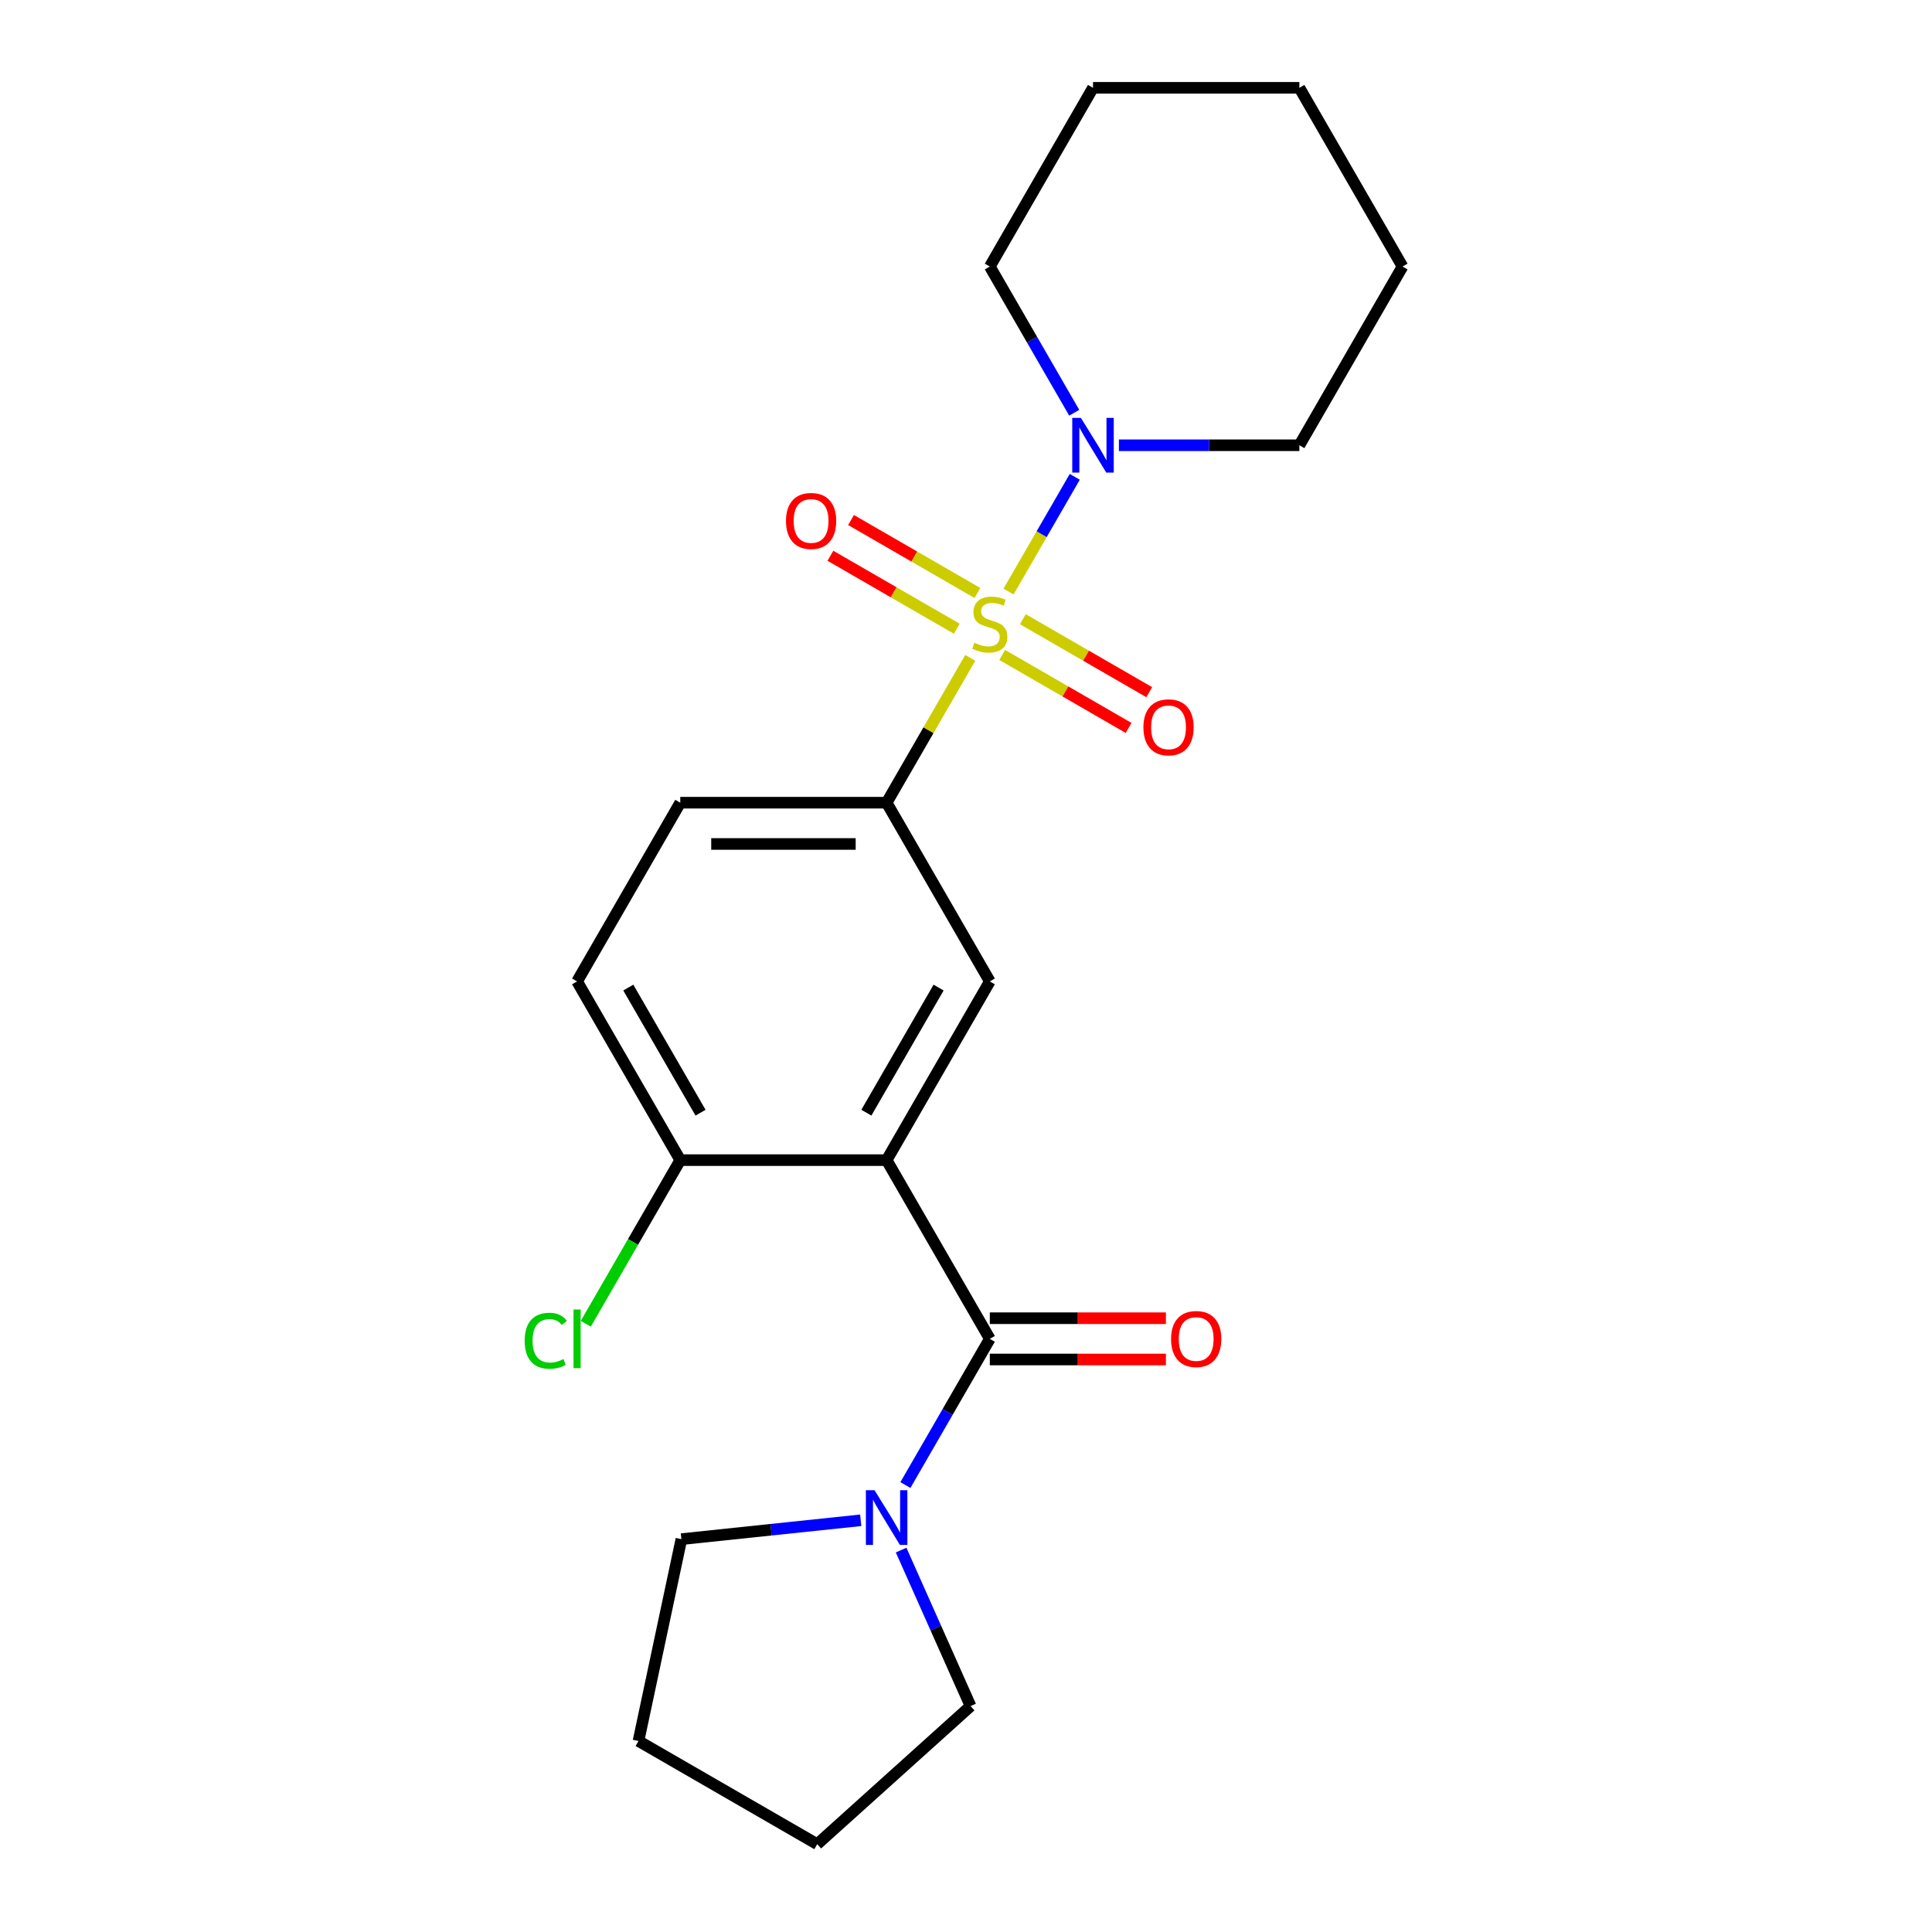 <?xml version='1.0' encoding='iso-8859-1'?>
<svg version='1.1' baseProfile='full'
              xmlns='http://www.w3.org/2000/svg'
                      xmlns:rdkit='http://www.rdkit.org/xml'
                      xmlns:xlink='http://www.w3.org/1999/xlink'
                  xml:space='preserve'
width='1000px' height='1000px' viewBox='0 0 1000 1000'>
<!-- END OF HEADER -->
<rect style='opacity:1.0;fill:#FFFFFF;stroke:none' width='1000' height='1000' x='0' y='0'> </rect>
<path class='bond-2' d='M 502.195,340.519 L 480.557,377.996' style='fill:none;fill-rule:evenodd;stroke:#CCCC00;stroke-width:6px;stroke-linecap:butt;stroke-linejoin:miter;stroke-opacity:1' />
<path class='bond-2' d='M 480.557,377.996 L 458.92,415.473' style='fill:none;fill-rule:evenodd;stroke:#000000;stroke-width:6px;stroke-linecap:butt;stroke-linejoin:miter;stroke-opacity:1' />
<path class='bond-3' d='M 522.021,306.178 L 539.159,276.494' style='fill:none;fill-rule:evenodd;stroke:#CCCC00;stroke-width:6px;stroke-linecap:butt;stroke-linejoin:miter;stroke-opacity:1' />
<path class='bond-3' d='M 539.159,276.494 L 556.298,246.81' style='fill:none;fill-rule:evenodd;stroke:#0000FF;stroke-width:6px;stroke-linecap:butt;stroke-linejoin:miter;stroke-opacity:1' />
<path class='bond-6' d='M 518.737,339.003 L 551.448,357.889' style='fill:none;fill-rule:evenodd;stroke:#CCCC00;stroke-width:6px;stroke-linecap:butt;stroke-linejoin:miter;stroke-opacity:1' />
<path class='bond-6' d='M 551.448,357.889 L 584.16,376.775' style='fill:none;fill-rule:evenodd;stroke:#FF0000;stroke-width:6px;stroke-linecap:butt;stroke-linejoin:miter;stroke-opacity:1' />
<path class='bond-6' d='M 529.418,320.502 L 562.13,339.388' style='fill:none;fill-rule:evenodd;stroke:#CCCC00;stroke-width:6px;stroke-linecap:butt;stroke-linejoin:miter;stroke-opacity:1' />
<path class='bond-6' d='M 562.13,339.388 L 594.841,358.274' style='fill:none;fill-rule:evenodd;stroke:#FF0000;stroke-width:6px;stroke-linecap:butt;stroke-linejoin:miter;stroke-opacity:1' />
<path class='bond-7' d='M 505.918,306.934 L 473.206,288.048' style='fill:none;fill-rule:evenodd;stroke:#CCCC00;stroke-width:6px;stroke-linecap:butt;stroke-linejoin:miter;stroke-opacity:1' />
<path class='bond-7' d='M 473.206,288.048 L 440.495,269.162' style='fill:none;fill-rule:evenodd;stroke:#FF0000;stroke-width:6px;stroke-linecap:butt;stroke-linejoin:miter;stroke-opacity:1' />
<path class='bond-7' d='M 495.236,325.435 L 462.525,306.549' style='fill:none;fill-rule:evenodd;stroke:#CCCC00;stroke-width:6px;stroke-linecap:butt;stroke-linejoin:miter;stroke-opacity:1' />
<path class='bond-7' d='M 462.525,306.549 L 429.813,287.663' style='fill:none;fill-rule:evenodd;stroke:#FF0000;stroke-width:6px;stroke-linecap:butt;stroke-linejoin:miter;stroke-opacity:1' />
<path class='bond-0' d='M 458.92,600.482 L 512.327,507.978' style='fill:none;fill-rule:evenodd;stroke:#000000;stroke-width:6px;stroke-linecap:butt;stroke-linejoin:miter;stroke-opacity:1' />
<path class='bond-0' d='M 448.43,575.925 L 485.815,511.172' style='fill:none;fill-rule:evenodd;stroke:#000000;stroke-width:6px;stroke-linecap:butt;stroke-linejoin:miter;stroke-opacity:1' />
<path class='bond-1' d='M 458.92,600.482 L 512.327,692.987' style='fill:none;fill-rule:evenodd;stroke:#000000;stroke-width:6px;stroke-linecap:butt;stroke-linejoin:miter;stroke-opacity:1' />
<path class='bond-23' d='M 458.92,600.482 L 352.105,600.482' style='fill:none;fill-rule:evenodd;stroke:#000000;stroke-width:6px;stroke-linecap:butt;stroke-linejoin:miter;stroke-opacity:1' />
<path class='bond-5' d='M 512.327,692.987 L 490.482,730.824' style='fill:none;fill-rule:evenodd;stroke:#000000;stroke-width:6px;stroke-linecap:butt;stroke-linejoin:miter;stroke-opacity:1' />
<path class='bond-5' d='M 490.482,730.824 L 468.637,768.661' style='fill:none;fill-rule:evenodd;stroke:#0000FF;stroke-width:6px;stroke-linecap:butt;stroke-linejoin:miter;stroke-opacity:1' />
<path class='bond-9' d='M 512.327,703.669 L 557.9,703.669' style='fill:none;fill-rule:evenodd;stroke:#000000;stroke-width:6px;stroke-linecap:butt;stroke-linejoin:miter;stroke-opacity:1' />
<path class='bond-9' d='M 557.9,703.669 L 603.472,703.669' style='fill:none;fill-rule:evenodd;stroke:#FF0000;stroke-width:6px;stroke-linecap:butt;stroke-linejoin:miter;stroke-opacity:1' />
<path class='bond-9' d='M 512.327,682.306 L 557.9,682.306' style='fill:none;fill-rule:evenodd;stroke:#000000;stroke-width:6px;stroke-linecap:butt;stroke-linejoin:miter;stroke-opacity:1' />
<path class='bond-9' d='M 557.9,682.306 L 603.472,682.306' style='fill:none;fill-rule:evenodd;stroke:#FF0000;stroke-width:6px;stroke-linecap:butt;stroke-linejoin:miter;stroke-opacity:1' />
<path class='bond-4' d='M 458.92,415.473 L 512.327,507.978' style='fill:none;fill-rule:evenodd;stroke:#000000;stroke-width:6px;stroke-linecap:butt;stroke-linejoin:miter;stroke-opacity:1' />
<path class='bond-10' d='M 458.92,415.473 L 352.105,415.473' style='fill:none;fill-rule:evenodd;stroke:#000000;stroke-width:6px;stroke-linecap:butt;stroke-linejoin:miter;stroke-opacity:1' />
<path class='bond-10' d='M 442.897,436.836 L 368.127,436.836' style='fill:none;fill-rule:evenodd;stroke:#000000;stroke-width:6px;stroke-linecap:butt;stroke-linejoin:miter;stroke-opacity:1' />
<path class='bond-13' d='M 579.145,230.464 L 625.848,230.464' style='fill:none;fill-rule:evenodd;stroke:#0000FF;stroke-width:6px;stroke-linecap:butt;stroke-linejoin:miter;stroke-opacity:1' />
<path class='bond-13' d='M 625.848,230.464 L 672.55,230.464' style='fill:none;fill-rule:evenodd;stroke:#000000;stroke-width:6px;stroke-linecap:butt;stroke-linejoin:miter;stroke-opacity:1' />
<path class='bond-14' d='M 556.018,213.633 L 534.173,175.796' style='fill:none;fill-rule:evenodd;stroke:#0000FF;stroke-width:6px;stroke-linecap:butt;stroke-linejoin:miter;stroke-opacity:1' />
<path class='bond-14' d='M 534.173,175.796 L 512.327,137.959' style='fill:none;fill-rule:evenodd;stroke:#000000;stroke-width:6px;stroke-linecap:butt;stroke-linejoin:miter;stroke-opacity:1' />
<path class='bond-15' d='M 466.413,802.322 L 484.389,842.697' style='fill:none;fill-rule:evenodd;stroke:#0000FF;stroke-width:6px;stroke-linecap:butt;stroke-linejoin:miter;stroke-opacity:1' />
<path class='bond-15' d='M 484.389,842.697 L 502.365,883.072' style='fill:none;fill-rule:evenodd;stroke:#000000;stroke-width:6px;stroke-linecap:butt;stroke-linejoin:miter;stroke-opacity:1' />
<path class='bond-16' d='M 445.509,786.901 L 399.099,791.779' style='fill:none;fill-rule:evenodd;stroke:#0000FF;stroke-width:6px;stroke-linecap:butt;stroke-linejoin:miter;stroke-opacity:1' />
<path class='bond-16' d='M 399.099,791.779 L 352.69,796.657' style='fill:none;fill-rule:evenodd;stroke:#000000;stroke-width:6px;stroke-linecap:butt;stroke-linejoin:miter;stroke-opacity:1' />
<path class='bond-8' d='M 352.105,600.482 L 298.697,507.978' style='fill:none;fill-rule:evenodd;stroke:#000000;stroke-width:6px;stroke-linecap:butt;stroke-linejoin:miter;stroke-opacity:1' />
<path class='bond-8' d='M 362.594,575.925 L 325.209,511.172' style='fill:none;fill-rule:evenodd;stroke:#000000;stroke-width:6px;stroke-linecap:butt;stroke-linejoin:miter;stroke-opacity:1' />
<path class='bond-12' d='M 352.105,600.482 L 327.656,642.829' style='fill:none;fill-rule:evenodd;stroke:#000000;stroke-width:6px;stroke-linecap:butt;stroke-linejoin:miter;stroke-opacity:1' />
<path class='bond-12' d='M 327.656,642.829 L 303.207,685.175' style='fill:none;fill-rule:evenodd;stroke:#00CC00;stroke-width:6px;stroke-linecap:butt;stroke-linejoin:miter;stroke-opacity:1' />
<path class='bond-11' d='M 352.105,415.473 L 298.697,507.978' style='fill:none;fill-rule:evenodd;stroke:#000000;stroke-width:6px;stroke-linecap:butt;stroke-linejoin:miter;stroke-opacity:1' />
<path class='bond-18' d='M 672.55,230.464 L 725.958,137.959' style='fill:none;fill-rule:evenodd;stroke:#000000;stroke-width:6px;stroke-linecap:butt;stroke-linejoin:miter;stroke-opacity:1' />
<path class='bond-17' d='M 512.327,137.959 L 565.735,45.455' style='fill:none;fill-rule:evenodd;stroke:#000000;stroke-width:6px;stroke-linecap:butt;stroke-linejoin:miter;stroke-opacity:1' />
<path class='bond-19' d='M 502.365,883.072 L 422.986,954.545' style='fill:none;fill-rule:evenodd;stroke:#000000;stroke-width:6px;stroke-linecap:butt;stroke-linejoin:miter;stroke-opacity:1' />
<path class='bond-20' d='M 352.69,796.657 L 330.482,901.138' style='fill:none;fill-rule:evenodd;stroke:#000000;stroke-width:6px;stroke-linecap:butt;stroke-linejoin:miter;stroke-opacity:1' />
<path class='bond-21' d='M 565.735,45.455 L 672.55,45.455' style='fill:none;fill-rule:evenodd;stroke:#000000;stroke-width:6px;stroke-linecap:butt;stroke-linejoin:miter;stroke-opacity:1' />
<path class='bond-22' d='M 725.958,137.959 L 672.55,45.455' style='fill:none;fill-rule:evenodd;stroke:#000000;stroke-width:6px;stroke-linecap:butt;stroke-linejoin:miter;stroke-opacity:1' />
<path class='bond-24' d='M 422.986,954.545 L 330.482,901.138' style='fill:none;fill-rule:evenodd;stroke:#000000;stroke-width:6px;stroke-linecap:butt;stroke-linejoin:miter;stroke-opacity:1' />
<path  class='atom-0' d='M 504.327 332.688
Q 504.647 332.808, 505.967 333.368
Q 507.287 333.928, 508.727 334.288
Q 510.207 334.608, 511.647 334.608
Q 514.327 334.608, 515.887 333.328
Q 517.447 332.008, 517.447 329.728
Q 517.447 328.168, 516.647 327.208
Q 515.887 326.248, 514.687 325.728
Q 513.487 325.208, 511.487 324.608
Q 508.967 323.848, 507.447 323.128
Q 505.967 322.408, 504.887 320.888
Q 503.847 319.368, 503.847 316.808
Q 503.847 313.248, 506.247 311.048
Q 508.687 308.848, 513.487 308.848
Q 516.767 308.848, 520.487 310.408
L 519.567 313.488
Q 516.167 312.088, 513.607 312.088
Q 510.847 312.088, 509.327 313.248
Q 507.807 314.368, 507.847 316.328
Q 507.847 317.848, 508.607 318.768
Q 509.407 319.688, 510.527 320.208
Q 511.687 320.728, 513.607 321.328
Q 516.167 322.128, 517.687 322.928
Q 519.207 323.728, 520.287 325.368
Q 521.407 326.968, 521.407 329.728
Q 521.407 333.648, 518.767 335.768
Q 516.167 337.848, 511.807 337.848
Q 509.287 337.848, 507.367 337.288
Q 505.487 336.768, 503.247 335.848
L 504.327 332.688
' fill='#CCCC00'/>
<path  class='atom-4' d='M 559.475 216.304
L 568.755 231.304
Q 569.675 232.784, 571.155 235.464
Q 572.635 238.144, 572.715 238.304
L 572.715 216.304
L 576.475 216.304
L 576.475 244.624
L 572.595 244.624
L 562.635 228.224
Q 561.475 226.304, 560.235 224.104
Q 559.035 221.904, 558.675 221.224
L 558.675 244.624
L 554.995 244.624
L 554.995 216.304
L 559.475 216.304
' fill='#0000FF'/>
<path  class='atom-6' d='M 452.66 771.332
L 461.94 786.332
Q 462.86 787.812, 464.34 790.492
Q 465.82 793.172, 465.9 793.332
L 465.9 771.332
L 469.66 771.332
L 469.66 799.652
L 465.78 799.652
L 455.82 783.252
Q 454.66 781.332, 453.42 779.132
Q 452.22 776.932, 451.86 776.252
L 451.86 799.652
L 448.18 799.652
L 448.18 771.332
L 452.66 771.332
' fill='#0000FF'/>
<path  class='atom-7' d='M 591.832 376.456
Q 591.832 369.656, 595.192 365.856
Q 598.552 362.056, 604.832 362.056
Q 611.112 362.056, 614.472 365.856
Q 617.832 369.656, 617.832 376.456
Q 617.832 383.336, 614.432 387.256
Q 611.032 391.136, 604.832 391.136
Q 598.592 391.136, 595.192 387.256
Q 591.832 383.376, 591.832 376.456
M 604.832 387.936
Q 609.152 387.936, 611.472 385.056
Q 613.832 382.136, 613.832 376.456
Q 613.832 370.896, 611.472 368.096
Q 609.152 365.256, 604.832 365.256
Q 600.512 365.256, 598.152 368.056
Q 595.832 370.856, 595.832 376.456
Q 595.832 382.176, 598.152 385.056
Q 600.512 387.936, 604.832 387.936
' fill='#FF0000'/>
<path  class='atom-8' d='M 406.823 269.641
Q 406.823 262.841, 410.183 259.041
Q 413.543 255.241, 419.823 255.241
Q 426.103 255.241, 429.463 259.041
Q 432.823 262.841, 432.823 269.641
Q 432.823 276.521, 429.423 280.441
Q 426.023 284.321, 419.823 284.321
Q 413.583 284.321, 410.183 280.441
Q 406.823 276.561, 406.823 269.641
M 419.823 281.121
Q 424.143 281.121, 426.463 278.241
Q 428.823 275.321, 428.823 269.641
Q 428.823 264.081, 426.463 261.281
Q 424.143 258.441, 419.823 258.441
Q 415.503 258.441, 413.143 261.241
Q 410.823 264.041, 410.823 269.641
Q 410.823 275.361, 413.143 278.241
Q 415.503 281.121, 419.823 281.121
' fill='#FF0000'/>
<path  class='atom-10' d='M 606.142 693.067
Q 606.142 686.267, 609.502 682.467
Q 612.862 678.667, 619.142 678.667
Q 625.422 678.667, 628.782 682.467
Q 632.142 686.267, 632.142 693.067
Q 632.142 699.947, 628.742 703.867
Q 625.342 707.747, 619.142 707.747
Q 612.902 707.747, 609.502 703.867
Q 606.142 699.987, 606.142 693.067
M 619.142 704.547
Q 623.462 704.547, 625.782 701.667
Q 628.142 698.747, 628.142 693.067
Q 628.142 687.507, 625.782 684.707
Q 623.462 681.867, 619.142 681.867
Q 614.822 681.867, 612.462 684.667
Q 610.142 687.467, 610.142 693.067
Q 610.142 698.787, 612.462 701.667
Q 614.822 704.547, 619.142 704.547
' fill='#FF0000'/>
<path  class='atom-13' d='M 271.577 693.967
Q 271.577 686.927, 274.857 683.247
Q 278.177 679.527, 284.457 679.527
Q 290.297 679.527, 293.417 683.647
L 290.777 685.807
Q 288.497 682.807, 284.457 682.807
Q 280.177 682.807, 277.897 685.687
Q 275.657 688.527, 275.657 693.967
Q 275.657 699.567, 277.977 702.447
Q 280.337 705.327, 284.897 705.327
Q 288.017 705.327, 291.657 703.447
L 292.777 706.447
Q 291.297 707.407, 289.057 707.967
Q 286.817 708.527, 284.337 708.527
Q 278.177 708.527, 274.857 704.767
Q 271.577 701.007, 271.577 693.967
' fill='#00CC00'/>
<path  class='atom-13' d='M 296.857 677.807
L 300.537 677.807
L 300.537 708.167
L 296.857 708.167
L 296.857 677.807
' fill='#00CC00'/>
</svg>
